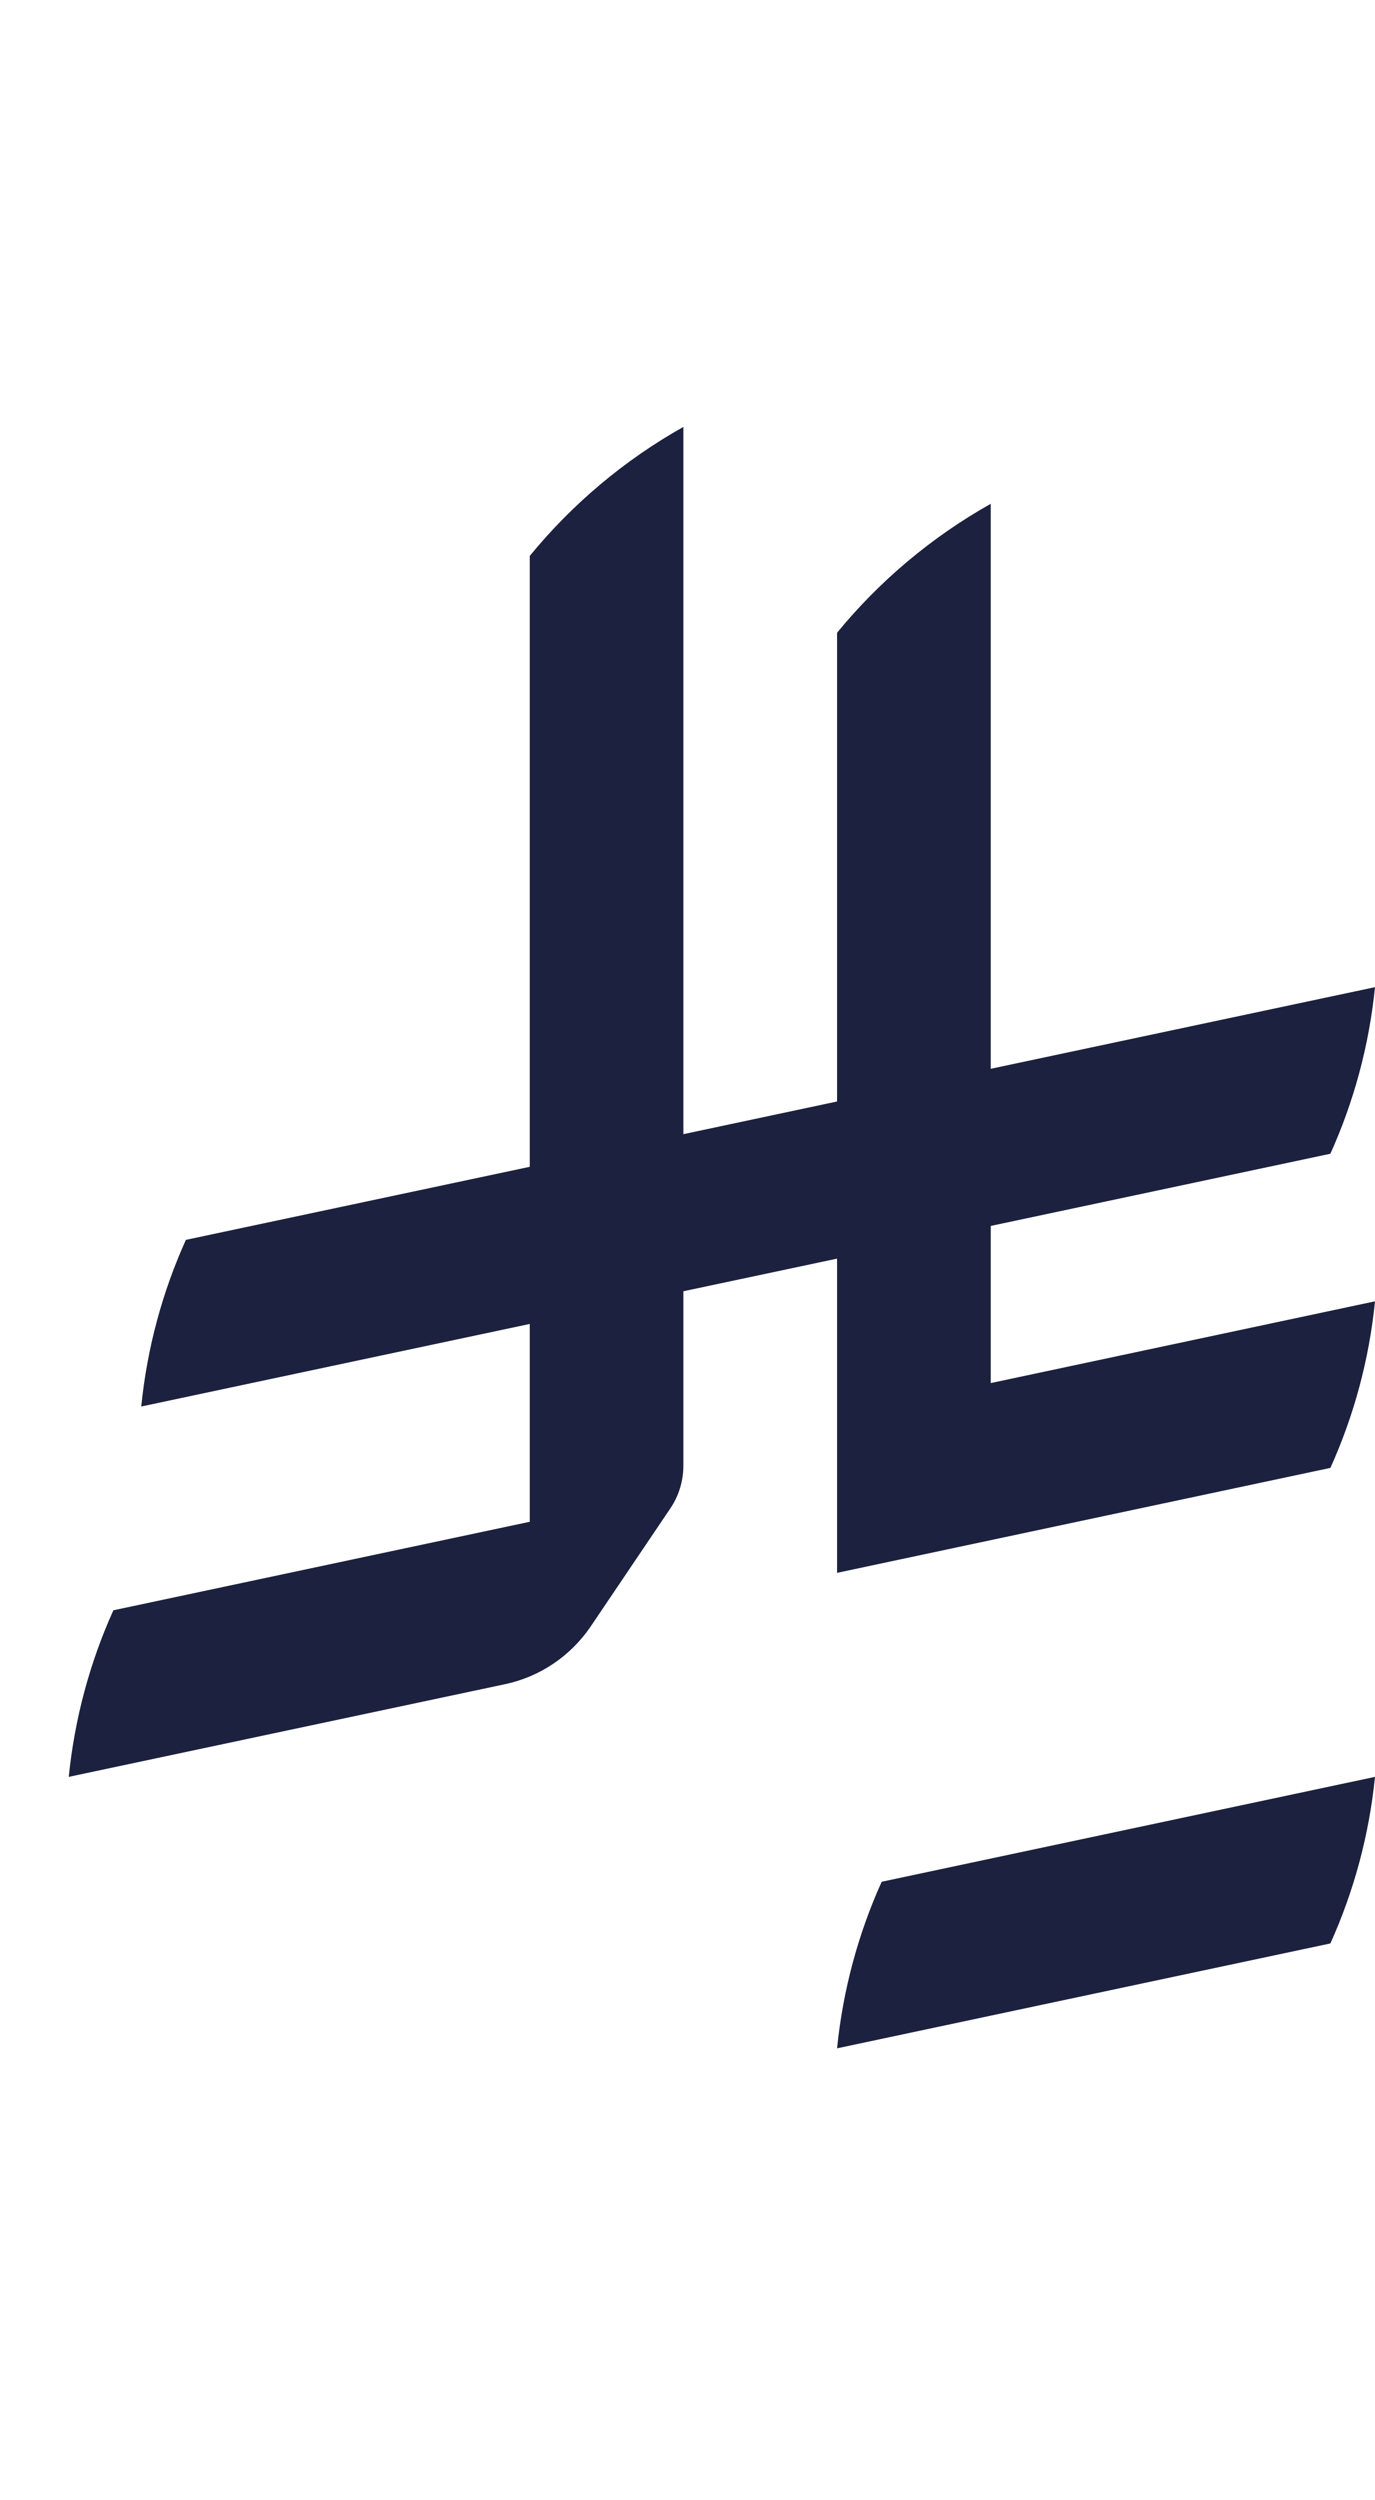<svg width="22" height="40" viewBox="0 0 22 40" fill="none" xmlns="http://www.w3.org/2000/svg">
<g clip-path="url(#clip0_535_5310)">
<path d="M21.286 23.485C21.659 22.658 21.906 21.76 22 20.819L15.852 22.127V19.613L21.286 18.458C21.659 17.632 21.905 16.734 22 15.793L15.852 17.099V8.06C14.91 8.589 14.073 9.293 13.393 10.123V17.622L10.934 18.145V6.83C9.992 7.359 9.156 8.063 8.476 8.894V18.667L2.974 19.836C2.601 20.663 2.354 21.561 2.26 22.502L8.476 21.181V24.346L1.814 25.762C1.441 26.589 1.195 27.486 1.1 28.427L8.073 26.946C8.64 26.828 9.128 26.492 9.445 26.03L10.724 24.134V24.134C10.857 23.938 10.934 23.701 10.934 23.447V20.658L13.393 20.136V25.163L21.286 23.484L21.286 23.485Z" fill="#1B213E"/>
<path d="M14.107 30.105C13.734 30.931 13.488 31.829 13.393 32.77L21.286 31.092C21.659 30.265 21.905 29.368 22 28.427L14.107 30.105Z" fill="#1B213E"/>
</g>
<defs>
<clipPath id="clip0_535_5310">
<rect width="22" height="39.6" fill="white"/>
</clipPath>
</defs>
</svg>

